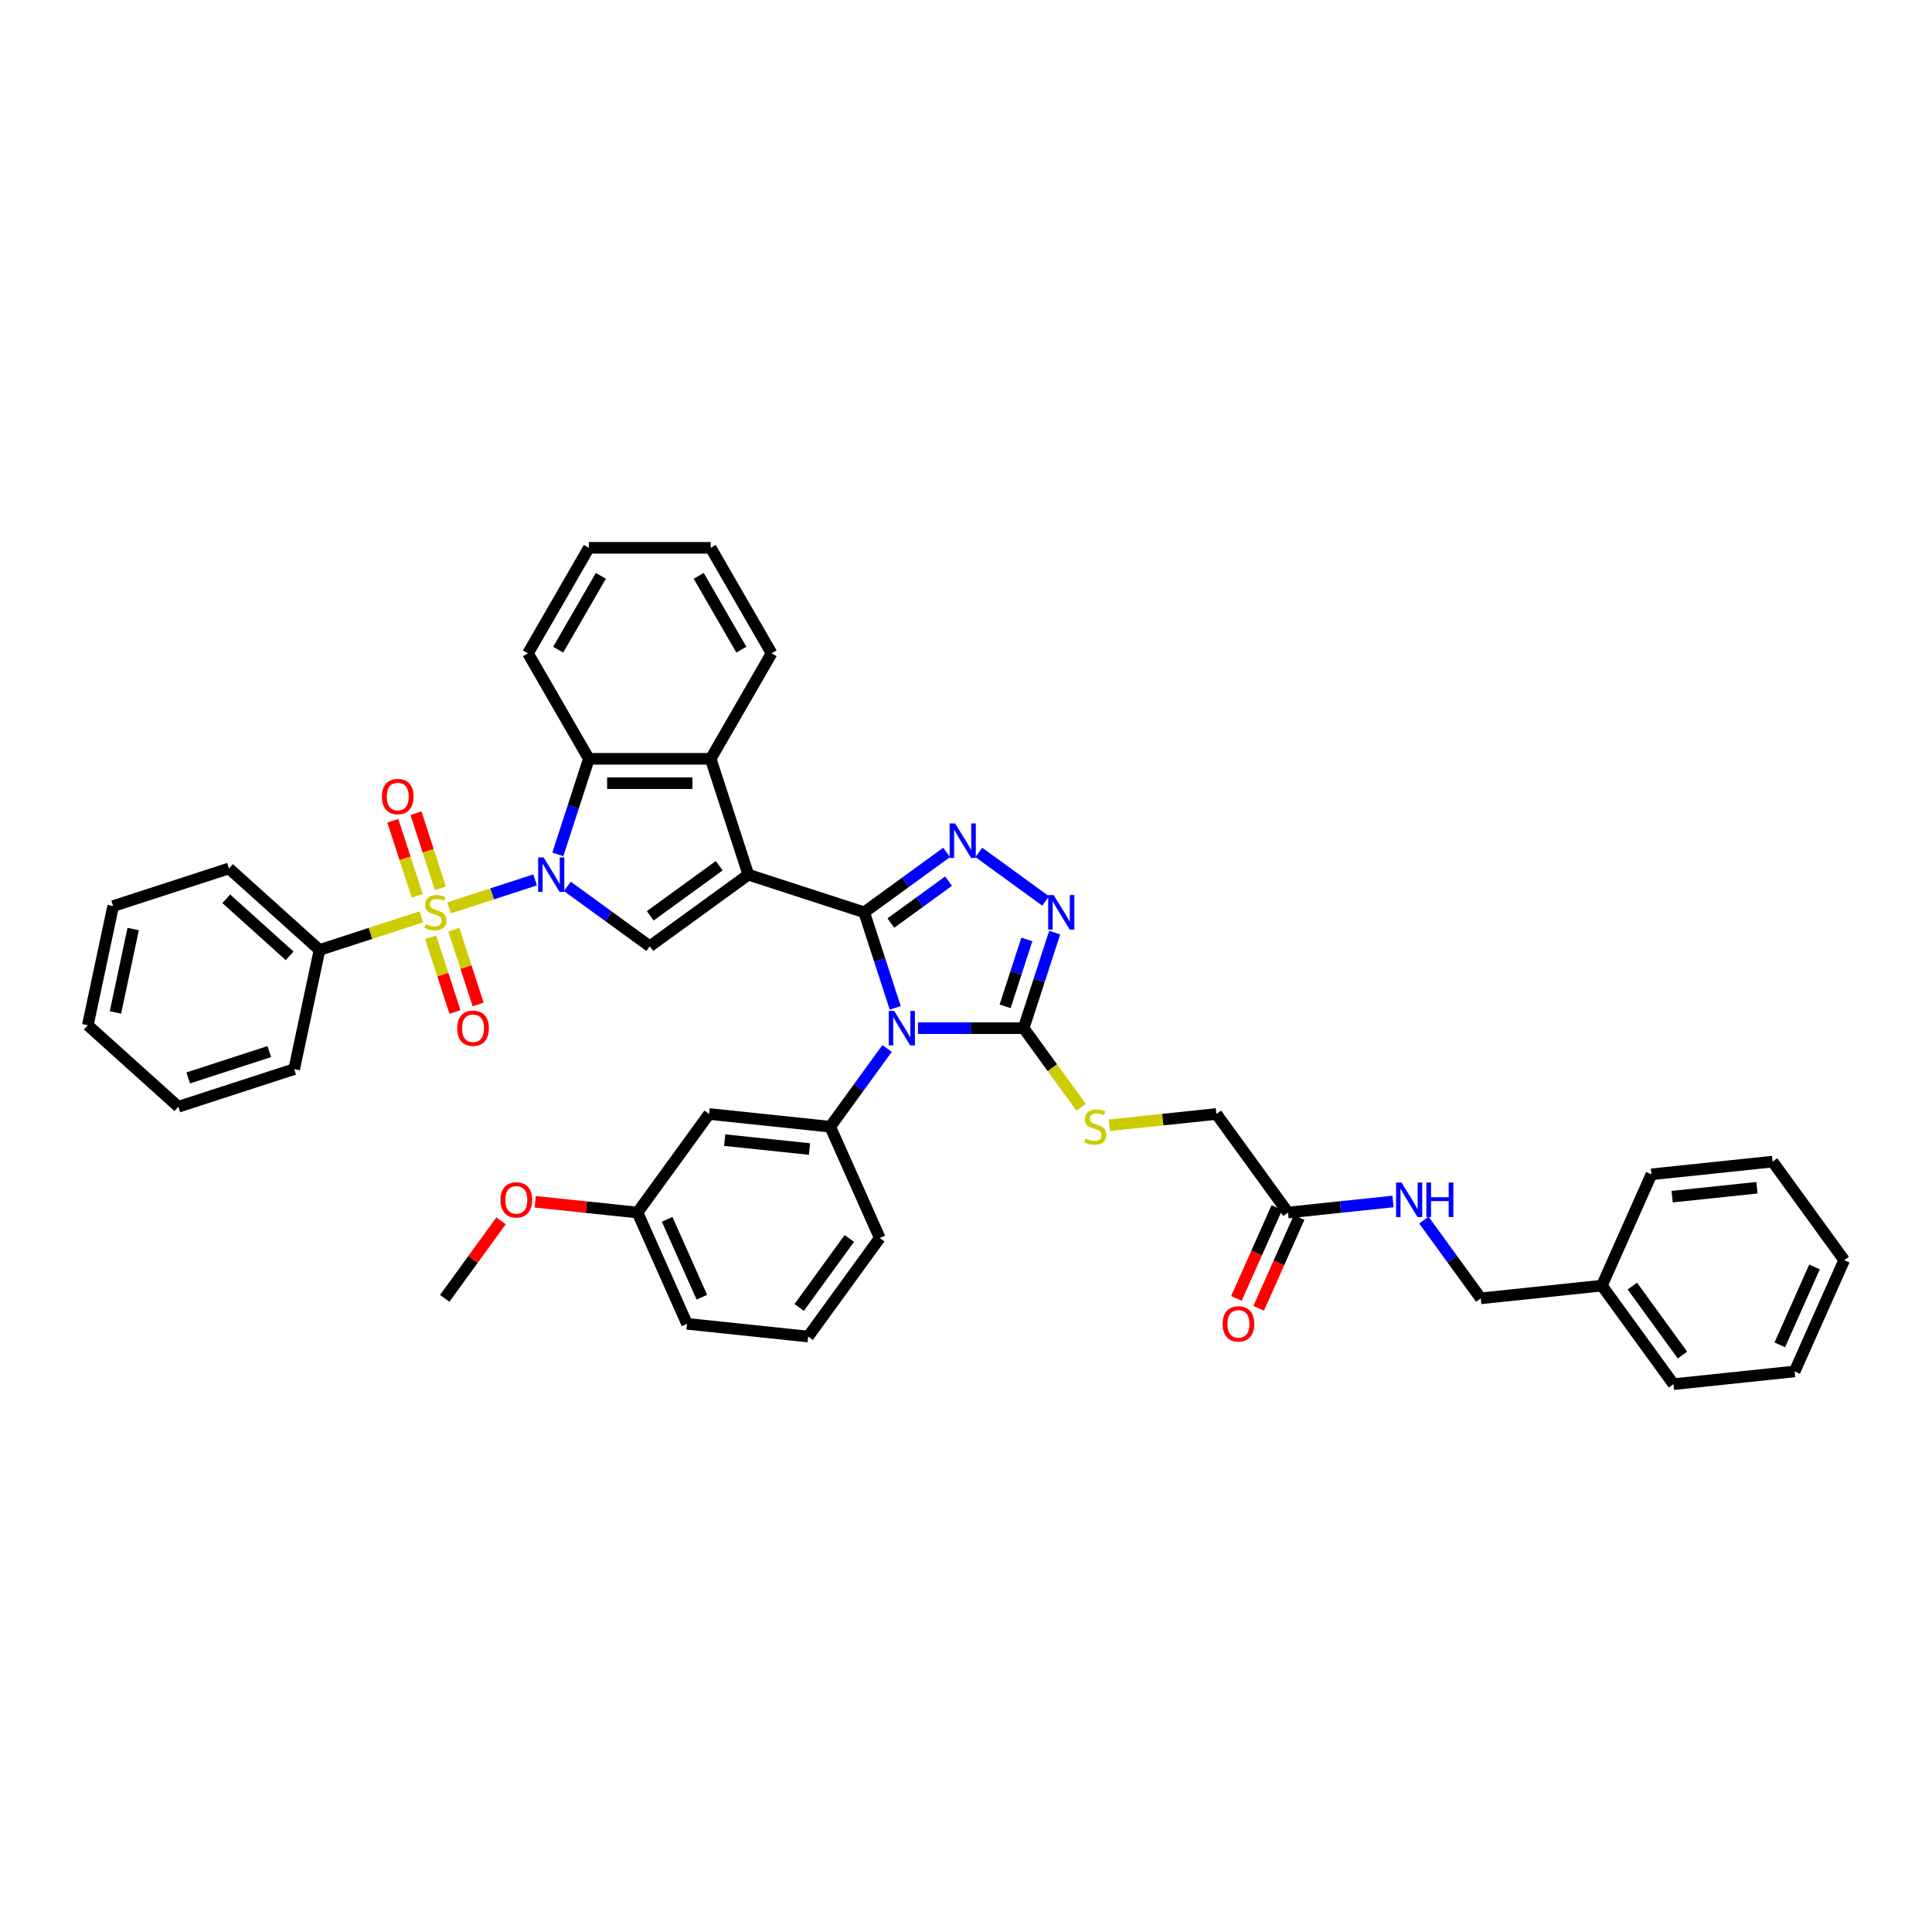<?xml version='1.0' encoding='iso-8859-1'?>
<svg version='1.1' baseProfile='full'
              xmlns='http://www.w3.org/2000/svg'
                      xmlns:rdkit='http://www.rdkit.org/xml'
                      xmlns:xlink='http://www.w3.org/1999/xlink'
                  xml:space='preserve'
width='1000px' height='1000px' viewBox='0 0 1000 1000'>
<!-- END OF HEADER -->
<rect style='opacity:1.0;fill:#FFFFFF;stroke:none' width='1000' height='1000' x='0' y='0'> </rect>
<path class='bond-0' d='M 447.3,472.213 L 387.334,452.729' style='fill:none;fill-rule:evenodd;stroke:#000000;stroke-width:6px;stroke-linecap:butt;stroke-linejoin:miter;stroke-opacity:1' />
<path class='bond-3' d='M 447.3,472.213 L 455.335,496.943' style='fill:none;fill-rule:evenodd;stroke:#000000;stroke-width:6px;stroke-linecap:butt;stroke-linejoin:miter;stroke-opacity:1' />
<path class='bond-3' d='M 455.335,496.943 L 463.371,521.674' style='fill:none;fill-rule:evenodd;stroke:#0000FF;stroke-width:6px;stroke-linecap:butt;stroke-linejoin:miter;stroke-opacity:1' />
<path class='bond-4' d='M 447.3,472.213 L 468.63,456.715' style='fill:none;fill-rule:evenodd;stroke:#000000;stroke-width:6px;stroke-linecap:butt;stroke-linejoin:miter;stroke-opacity:1' />
<path class='bond-4' d='M 468.63,456.715 L 489.961,441.217' style='fill:none;fill-rule:evenodd;stroke:#0000FF;stroke-width:6px;stroke-linecap:butt;stroke-linejoin:miter;stroke-opacity:1' />
<path class='bond-4' d='M 461.111,477.765 L 476.043,466.917' style='fill:none;fill-rule:evenodd;stroke:#000000;stroke-width:6px;stroke-linecap:butt;stroke-linejoin:miter;stroke-opacity:1' />
<path class='bond-4' d='M 476.043,466.917 L 490.974,456.069' style='fill:none;fill-rule:evenodd;stroke:#0000FF;stroke-width:6px;stroke-linecap:butt;stroke-linejoin:miter;stroke-opacity:1' />
<path class='bond-5' d='M 387.334,452.729 L 336.325,489.79' style='fill:none;fill-rule:evenodd;stroke:#000000;stroke-width:6px;stroke-linecap:butt;stroke-linejoin:miter;stroke-opacity:1' />
<path class='bond-5' d='M 372.271,448.086 L 336.564,474.029' style='fill:none;fill-rule:evenodd;stroke:#000000;stroke-width:6px;stroke-linecap:butt;stroke-linejoin:miter;stroke-opacity:1' />
<path class='bond-8' d='M 387.334,452.729 L 367.851,392.764' style='fill:none;fill-rule:evenodd;stroke:#000000;stroke-width:6px;stroke-linecap:butt;stroke-linejoin:miter;stroke-opacity:1' />
<path class='bond-1' d='M 293.664,458.794 L 314.994,474.292' style='fill:none;fill-rule:evenodd;stroke:#0000FF;stroke-width:6px;stroke-linecap:butt;stroke-linejoin:miter;stroke-opacity:1' />
<path class='bond-1' d='M 314.994,474.292 L 336.325,489.79' style='fill:none;fill-rule:evenodd;stroke:#000000;stroke-width:6px;stroke-linecap:butt;stroke-linejoin:miter;stroke-opacity:1' />
<path class='bond-2' d='M 276.968,455.441 L 254.7,462.677' style='fill:none;fill-rule:evenodd;stroke:#0000FF;stroke-width:6px;stroke-linecap:butt;stroke-linejoin:miter;stroke-opacity:1' />
<path class='bond-2' d='M 254.7,462.677 L 232.432,469.912' style='fill:none;fill-rule:evenodd;stroke:#CCCC00;stroke-width:6px;stroke-linecap:butt;stroke-linejoin:miter;stroke-opacity:1' />
<path class='bond-43' d='M 288.729,442.225 L 296.764,417.494' style='fill:none;fill-rule:evenodd;stroke:#0000FF;stroke-width:6px;stroke-linecap:butt;stroke-linejoin:miter;stroke-opacity:1' />
<path class='bond-43' d='M 296.764,417.494 L 304.799,392.764' style='fill:none;fill-rule:evenodd;stroke:#000000;stroke-width:6px;stroke-linecap:butt;stroke-linejoin:miter;stroke-opacity:1' />
<path class='bond-12' d='M 227.942,459.785 L 221.626,440.346' style='fill:none;fill-rule:evenodd;stroke:#CCCC00;stroke-width:6px;stroke-linecap:butt;stroke-linejoin:miter;stroke-opacity:1' />
<path class='bond-12' d='M 221.626,440.346 L 215.309,420.906' style='fill:none;fill-rule:evenodd;stroke:#FF0000;stroke-width:6px;stroke-linecap:butt;stroke-linejoin:miter;stroke-opacity:1' />
<path class='bond-12' d='M 215.949,463.682 L 209.633,444.243' style='fill:none;fill-rule:evenodd;stroke:#CCCC00;stroke-width:6px;stroke-linecap:butt;stroke-linejoin:miter;stroke-opacity:1' />
<path class='bond-12' d='M 209.633,444.243 L 203.316,424.803' style='fill:none;fill-rule:evenodd;stroke:#FF0000;stroke-width:6px;stroke-linecap:butt;stroke-linejoin:miter;stroke-opacity:1' />
<path class='bond-13' d='M 222.914,485.12 L 229.2,504.464' style='fill:none;fill-rule:evenodd;stroke:#CCCC00;stroke-width:6px;stroke-linecap:butt;stroke-linejoin:miter;stroke-opacity:1' />
<path class='bond-13' d='M 229.2,504.464 L 235.485,523.809' style='fill:none;fill-rule:evenodd;stroke:#FF0000;stroke-width:6px;stroke-linecap:butt;stroke-linejoin:miter;stroke-opacity:1' />
<path class='bond-13' d='M 234.907,481.223 L 241.193,500.568' style='fill:none;fill-rule:evenodd;stroke:#CCCC00;stroke-width:6px;stroke-linecap:butt;stroke-linejoin:miter;stroke-opacity:1' />
<path class='bond-13' d='M 241.193,500.568 L 247.478,519.913' style='fill:none;fill-rule:evenodd;stroke:#FF0000;stroke-width:6px;stroke-linecap:butt;stroke-linejoin:miter;stroke-opacity:1' />
<path class='bond-14' d='M 218.049,474.585 L 191.717,483.141' style='fill:none;fill-rule:evenodd;stroke:#CCCC00;stroke-width:6px;stroke-linecap:butt;stroke-linejoin:miter;stroke-opacity:1' />
<path class='bond-14' d='M 191.717,483.141 L 165.385,491.697' style='fill:none;fill-rule:evenodd;stroke:#000000;stroke-width:6px;stroke-linecap:butt;stroke-linejoin:miter;stroke-opacity:1' />
<path class='bond-6' d='M 475.132,532.178 L 502.483,532.178' style='fill:none;fill-rule:evenodd;stroke:#0000FF;stroke-width:6px;stroke-linecap:butt;stroke-linejoin:miter;stroke-opacity:1' />
<path class='bond-6' d='M 502.483,532.178 L 529.835,532.178' style='fill:none;fill-rule:evenodd;stroke:#000000;stroke-width:6px;stroke-linecap:butt;stroke-linejoin:miter;stroke-opacity:1' />
<path class='bond-10' d='M 459.152,542.682 L 444.437,562.935' style='fill:none;fill-rule:evenodd;stroke:#0000FF;stroke-width:6px;stroke-linecap:butt;stroke-linejoin:miter;stroke-opacity:1' />
<path class='bond-10' d='M 444.437,562.935 L 429.723,583.188' style='fill:none;fill-rule:evenodd;stroke:#000000;stroke-width:6px;stroke-linecap:butt;stroke-linejoin:miter;stroke-opacity:1' />
<path class='bond-7' d='M 506.657,441.217 L 541.229,466.335' style='fill:none;fill-rule:evenodd;stroke:#0000FF;stroke-width:6px;stroke-linecap:butt;stroke-linejoin:miter;stroke-opacity:1' />
<path class='bond-11' d='M 529.835,532.178 L 544.714,552.658' style='fill:none;fill-rule:evenodd;stroke:#000000;stroke-width:6px;stroke-linecap:butt;stroke-linejoin:miter;stroke-opacity:1' />
<path class='bond-11' d='M 544.714,552.658 L 559.594,573.138' style='fill:none;fill-rule:evenodd;stroke:#CCCC00;stroke-width:6px;stroke-linecap:butt;stroke-linejoin:miter;stroke-opacity:1' />
<path class='bond-42' d='M 529.835,532.178 L 537.87,507.448' style='fill:none;fill-rule:evenodd;stroke:#000000;stroke-width:6px;stroke-linecap:butt;stroke-linejoin:miter;stroke-opacity:1' />
<path class='bond-42' d='M 537.87,507.448 L 545.906,482.717' style='fill:none;fill-rule:evenodd;stroke:#0000FF;stroke-width:6px;stroke-linecap:butt;stroke-linejoin:miter;stroke-opacity:1' />
<path class='bond-42' d='M 520.252,520.862 L 525.877,503.551' style='fill:none;fill-rule:evenodd;stroke:#000000;stroke-width:6px;stroke-linecap:butt;stroke-linejoin:miter;stroke-opacity:1' />
<path class='bond-42' d='M 525.877,503.551 L 531.502,486.24' style='fill:none;fill-rule:evenodd;stroke:#0000FF;stroke-width:6px;stroke-linecap:butt;stroke-linejoin:miter;stroke-opacity:1' />
<path class='bond-9' d='M 367.851,392.764 L 304.799,392.764' style='fill:none;fill-rule:evenodd;stroke:#000000;stroke-width:6px;stroke-linecap:butt;stroke-linejoin:miter;stroke-opacity:1' />
<path class='bond-9' d='M 358.393,405.374 L 314.257,405.374' style='fill:none;fill-rule:evenodd;stroke:#000000;stroke-width:6px;stroke-linecap:butt;stroke-linejoin:miter;stroke-opacity:1' />
<path class='bond-23' d='M 367.851,392.764 L 399.376,338.16' style='fill:none;fill-rule:evenodd;stroke:#000000;stroke-width:6px;stroke-linecap:butt;stroke-linejoin:miter;stroke-opacity:1' />
<path class='bond-24' d='M 304.799,392.764 L 273.274,338.16' style='fill:none;fill-rule:evenodd;stroke:#000000;stroke-width:6px;stroke-linecap:butt;stroke-linejoin:miter;stroke-opacity:1' />
<path class='bond-15' d='M 429.723,583.188 L 367.017,576.597' style='fill:none;fill-rule:evenodd;stroke:#000000;stroke-width:6px;stroke-linecap:butt;stroke-linejoin:miter;stroke-opacity:1' />
<path class='bond-15' d='M 418.999,594.74 L 375.105,590.127' style='fill:none;fill-rule:evenodd;stroke:#000000;stroke-width:6px;stroke-linecap:butt;stroke-linejoin:miter;stroke-opacity:1' />
<path class='bond-22' d='M 429.723,583.188 L 455.368,640.788' style='fill:none;fill-rule:evenodd;stroke:#000000;stroke-width:6px;stroke-linecap:butt;stroke-linejoin:miter;stroke-opacity:1' />
<path class='bond-19' d='M 574.197,582.42 L 601.899,579.509' style='fill:none;fill-rule:evenodd;stroke:#CCCC00;stroke-width:6px;stroke-linecap:butt;stroke-linejoin:miter;stroke-opacity:1' />
<path class='bond-19' d='M 601.899,579.509 L 629.601,576.597' style='fill:none;fill-rule:evenodd;stroke:#000000;stroke-width:6px;stroke-linecap:butt;stroke-linejoin:miter;stroke-opacity:1' />
<path class='bond-28' d='M 165.385,491.697 L 118.529,449.507' style='fill:none;fill-rule:evenodd;stroke:#000000;stroke-width:6px;stroke-linecap:butt;stroke-linejoin:miter;stroke-opacity:1' />
<path class='bond-28' d='M 149.919,494.74 L 117.119,465.207' style='fill:none;fill-rule:evenodd;stroke:#000000;stroke-width:6px;stroke-linecap:butt;stroke-linejoin:miter;stroke-opacity:1' />
<path class='bond-29' d='M 165.385,491.697 L 152.276,553.37' style='fill:none;fill-rule:evenodd;stroke:#000000;stroke-width:6px;stroke-linecap:butt;stroke-linejoin:miter;stroke-opacity:1' />
<path class='bond-20' d='M 367.017,576.597 L 329.957,627.606' style='fill:none;fill-rule:evenodd;stroke:#000000;stroke-width:6px;stroke-linecap:butt;stroke-linejoin:miter;stroke-opacity:1' />
<path class='bond-16' d='M 666.662,627.606 L 629.601,576.597' style='fill:none;fill-rule:evenodd;stroke:#000000;stroke-width:6px;stroke-linecap:butt;stroke-linejoin:miter;stroke-opacity:1' />
<path class='bond-17' d='M 666.662,627.606 L 693.841,624.75' style='fill:none;fill-rule:evenodd;stroke:#000000;stroke-width:6px;stroke-linecap:butt;stroke-linejoin:miter;stroke-opacity:1' />
<path class='bond-17' d='M 693.841,624.75 L 721.02,621.893' style='fill:none;fill-rule:evenodd;stroke:#0000FF;stroke-width:6px;stroke-linecap:butt;stroke-linejoin:miter;stroke-opacity:1' />
<path class='bond-18' d='M 660.902,625.042 L 650.44,648.539' style='fill:none;fill-rule:evenodd;stroke:#000000;stroke-width:6px;stroke-linecap:butt;stroke-linejoin:miter;stroke-opacity:1' />
<path class='bond-18' d='M 650.44,648.539 L 639.978,672.037' style='fill:none;fill-rule:evenodd;stroke:#FF0000;stroke-width:6px;stroke-linecap:butt;stroke-linejoin:miter;stroke-opacity:1' />
<path class='bond-18' d='M 672.422,630.171 L 661.96,653.668' style='fill:none;fill-rule:evenodd;stroke:#000000;stroke-width:6px;stroke-linecap:butt;stroke-linejoin:miter;stroke-opacity:1' />
<path class='bond-18' d='M 661.96,653.668 L 651.498,677.166' style='fill:none;fill-rule:evenodd;stroke:#FF0000;stroke-width:6px;stroke-linecap:butt;stroke-linejoin:miter;stroke-opacity:1' />
<path class='bond-21' d='M 736.999,631.52 L 751.714,651.773' style='fill:none;fill-rule:evenodd;stroke:#0000FF;stroke-width:6px;stroke-linecap:butt;stroke-linejoin:miter;stroke-opacity:1' />
<path class='bond-21' d='M 751.714,651.773 L 766.428,672.025' style='fill:none;fill-rule:evenodd;stroke:#000000;stroke-width:6px;stroke-linecap:butt;stroke-linejoin:miter;stroke-opacity:1' />
<path class='bond-26' d='M 329.957,627.606 L 303.49,624.825' style='fill:none;fill-rule:evenodd;stroke:#000000;stroke-width:6px;stroke-linecap:butt;stroke-linejoin:miter;stroke-opacity:1' />
<path class='bond-26' d='M 303.49,624.825 L 277.024,622.043' style='fill:none;fill-rule:evenodd;stroke:#FF0000;stroke-width:6px;stroke-linecap:butt;stroke-linejoin:miter;stroke-opacity:1' />
<path class='bond-44' d='M 329.957,627.606 L 355.602,685.207' style='fill:none;fill-rule:evenodd;stroke:#000000;stroke-width:6px;stroke-linecap:butt;stroke-linejoin:miter;stroke-opacity:1' />
<path class='bond-44' d='M 345.324,631.117 L 363.275,671.438' style='fill:none;fill-rule:evenodd;stroke:#000000;stroke-width:6px;stroke-linecap:butt;stroke-linejoin:miter;stroke-opacity:1' />
<path class='bond-25' d='M 766.428,672.025 L 829.134,665.435' style='fill:none;fill-rule:evenodd;stroke:#000000;stroke-width:6px;stroke-linecap:butt;stroke-linejoin:miter;stroke-opacity:1' />
<path class='bond-27' d='M 455.368,640.788 L 418.308,691.797' style='fill:none;fill-rule:evenodd;stroke:#000000;stroke-width:6px;stroke-linecap:butt;stroke-linejoin:miter;stroke-opacity:1' />
<path class='bond-27' d='M 439.607,641.027 L 413.665,676.734' style='fill:none;fill-rule:evenodd;stroke:#000000;stroke-width:6px;stroke-linecap:butt;stroke-linejoin:miter;stroke-opacity:1' />
<path class='bond-34' d='M 399.376,338.16 L 367.851,283.556' style='fill:none;fill-rule:evenodd;stroke:#000000;stroke-width:6px;stroke-linecap:butt;stroke-linejoin:miter;stroke-opacity:1' />
<path class='bond-34' d='M 383.727,336.274 L 361.659,298.052' style='fill:none;fill-rule:evenodd;stroke:#000000;stroke-width:6px;stroke-linecap:butt;stroke-linejoin:miter;stroke-opacity:1' />
<path class='bond-45' d='M 273.274,338.16 L 304.799,283.556' style='fill:none;fill-rule:evenodd;stroke:#000000;stroke-width:6px;stroke-linecap:butt;stroke-linejoin:miter;stroke-opacity:1' />
<path class='bond-45' d='M 288.923,336.274 L 310.991,298.052' style='fill:none;fill-rule:evenodd;stroke:#000000;stroke-width:6px;stroke-linecap:butt;stroke-linejoin:miter;stroke-opacity:1' />
<path class='bond-31' d='M 829.134,665.435 L 866.194,716.444' style='fill:none;fill-rule:evenodd;stroke:#000000;stroke-width:6px;stroke-linecap:butt;stroke-linejoin:miter;stroke-opacity:1' />
<path class='bond-31' d='M 844.895,665.674 L 870.837,701.381' style='fill:none;fill-rule:evenodd;stroke:#000000;stroke-width:6px;stroke-linecap:butt;stroke-linejoin:miter;stroke-opacity:1' />
<path class='bond-32' d='M 829.134,665.435 L 854.779,607.835' style='fill:none;fill-rule:evenodd;stroke:#000000;stroke-width:6px;stroke-linecap:butt;stroke-linejoin:miter;stroke-opacity:1' />
<path class='bond-33' d='M 259.344,631.898 L 244.767,651.962' style='fill:none;fill-rule:evenodd;stroke:#FF0000;stroke-width:6px;stroke-linecap:butt;stroke-linejoin:miter;stroke-opacity:1' />
<path class='bond-33' d='M 244.767,651.962 L 230.19,672.025' style='fill:none;fill-rule:evenodd;stroke:#000000;stroke-width:6px;stroke-linecap:butt;stroke-linejoin:miter;stroke-opacity:1' />
<path class='bond-30' d='M 418.308,691.797 L 355.602,685.207' style='fill:none;fill-rule:evenodd;stroke:#000000;stroke-width:6px;stroke-linecap:butt;stroke-linejoin:miter;stroke-opacity:1' />
<path class='bond-37' d='M 118.529,449.507 L 58.564,468.991' style='fill:none;fill-rule:evenodd;stroke:#000000;stroke-width:6px;stroke-linecap:butt;stroke-linejoin:miter;stroke-opacity:1' />
<path class='bond-36' d='M 152.276,553.37 L 92.311,572.854' style='fill:none;fill-rule:evenodd;stroke:#000000;stroke-width:6px;stroke-linecap:butt;stroke-linejoin:miter;stroke-opacity:1' />
<path class='bond-36' d='M 139.384,544.3 L 97.409,557.938' style='fill:none;fill-rule:evenodd;stroke:#000000;stroke-width:6px;stroke-linecap:butt;stroke-linejoin:miter;stroke-opacity:1' />
<path class='bond-38' d='M 866.194,716.444 L 928.9,709.853' style='fill:none;fill-rule:evenodd;stroke:#000000;stroke-width:6px;stroke-linecap:butt;stroke-linejoin:miter;stroke-opacity:1' />
<path class='bond-39' d='M 854.779,607.835 L 917.485,601.244' style='fill:none;fill-rule:evenodd;stroke:#000000;stroke-width:6px;stroke-linecap:butt;stroke-linejoin:miter;stroke-opacity:1' />
<path class='bond-39' d='M 865.503,619.387 L 909.397,614.774' style='fill:none;fill-rule:evenodd;stroke:#000000;stroke-width:6px;stroke-linecap:butt;stroke-linejoin:miter;stroke-opacity:1' />
<path class='bond-35' d='M 367.851,283.556 L 304.799,283.556' style='fill:none;fill-rule:evenodd;stroke:#000000;stroke-width:6px;stroke-linecap:butt;stroke-linejoin:miter;stroke-opacity:1' />
<path class='bond-41' d='M 92.311,572.854 L 45.455,530.665' style='fill:none;fill-rule:evenodd;stroke:#000000;stroke-width:6px;stroke-linecap:butt;stroke-linejoin:miter;stroke-opacity:1' />
<path class='bond-46' d='M 58.564,468.991 L 45.455,530.665' style='fill:none;fill-rule:evenodd;stroke:#000000;stroke-width:6px;stroke-linecap:butt;stroke-linejoin:miter;stroke-opacity:1' />
<path class='bond-46' d='M 68.932,480.864 L 59.756,524.035' style='fill:none;fill-rule:evenodd;stroke:#000000;stroke-width:6px;stroke-linecap:butt;stroke-linejoin:miter;stroke-opacity:1' />
<path class='bond-47' d='M 928.9,709.853 L 954.545,652.253' style='fill:none;fill-rule:evenodd;stroke:#000000;stroke-width:6px;stroke-linecap:butt;stroke-linejoin:miter;stroke-opacity:1' />
<path class='bond-47' d='M 921.227,696.084 L 939.179,655.764' style='fill:none;fill-rule:evenodd;stroke:#000000;stroke-width:6px;stroke-linecap:butt;stroke-linejoin:miter;stroke-opacity:1' />
<path class='bond-40' d='M 917.485,601.244 L 954.545,652.253' style='fill:none;fill-rule:evenodd;stroke:#000000;stroke-width:6px;stroke-linecap:butt;stroke-linejoin:miter;stroke-opacity:1' />
<path  class='atom-2' d='M 281.369 443.801
L 287.22 453.259
Q 287.8 454.192, 288.733 455.882
Q 289.666 457.571, 289.717 457.672
L 289.717 443.801
L 292.087 443.801
L 292.087 461.657
L 289.641 461.657
L 283.361 451.317
Q 282.63 450.106, 281.848 448.719
Q 281.091 447.332, 280.864 446.903
L 280.864 461.657
L 278.544 461.657
L 278.544 443.801
L 281.369 443.801
' fill='#0000FF'/>
<path  class='atom-3' d='M 220.306 478.341
Q 220.508 478.417, 221.34 478.77
Q 222.173 479.123, 223.08 479.35
Q 224.014 479.552, 224.922 479.552
Q 226.611 479.552, 227.595 478.745
Q 228.579 477.913, 228.579 476.475
Q 228.579 475.492, 228.074 474.886
Q 227.595 474.281, 226.838 473.953
Q 226.082 473.625, 224.821 473.247
Q 223.232 472.768, 222.273 472.314
Q 221.34 471.86, 220.659 470.901
Q 220.004 469.943, 220.004 468.329
Q 220.004 466.084, 221.517 464.697
Q 223.055 463.31, 226.082 463.31
Q 228.15 463.31, 230.495 464.294
L 229.915 466.236
Q 227.771 465.353, 226.157 465.353
Q 224.417 465.353, 223.459 466.084
Q 222.5 466.79, 222.526 468.026
Q 222.526 468.985, 223.005 469.565
Q 223.509 470.145, 224.215 470.473
Q 224.947 470.801, 226.157 471.179
Q 227.771 471.683, 228.73 472.188
Q 229.688 472.692, 230.369 473.726
Q 231.075 474.735, 231.075 476.475
Q 231.075 478.947, 229.411 480.283
Q 227.771 481.595, 225.022 481.595
Q 223.434 481.595, 222.223 481.242
Q 221.038 480.914, 219.625 480.334
L 220.306 478.341
' fill='#CCCC00'/>
<path  class='atom-4' d='M 462.837 523.25
L 468.688 532.708
Q 469.268 533.641, 470.201 535.331
Q 471.134 537.02, 471.185 537.121
L 471.185 523.25
L 473.555 523.25
L 473.555 541.106
L 471.109 541.106
L 464.829 530.766
Q 464.098 529.555, 463.316 528.168
Q 462.559 526.781, 462.332 526.352
L 462.332 541.106
L 460.012 541.106
L 460.012 523.25
L 462.837 523.25
' fill='#0000FF'/>
<path  class='atom-5' d='M 494.362 426.224
L 500.213 435.682
Q 500.793 436.615, 501.727 438.305
Q 502.66 439.995, 502.71 440.096
L 502.71 426.224
L 505.081 426.224
L 505.081 444.08
L 502.635 444.08
L 496.355 433.74
Q 495.623 432.529, 494.841 431.142
Q 494.085 429.755, 493.858 429.326
L 493.858 444.08
L 491.538 444.08
L 491.538 426.224
L 494.362 426.224
' fill='#0000FF'/>
<path  class='atom-8' d='M 545.372 463.285
L 551.223 472.743
Q 551.803 473.676, 552.736 475.365
Q 553.669 477.055, 553.72 477.156
L 553.72 463.285
L 556.09 463.285
L 556.09 481.141
L 553.644 481.141
L 547.364 470.801
Q 546.633 469.59, 545.851 468.203
Q 545.094 466.816, 544.867 466.387
L 544.867 481.141
L 542.547 481.141
L 542.547 463.285
L 545.372 463.285
' fill='#0000FF'/>
<path  class='atom-12' d='M 561.851 589.316
Q 562.053 589.392, 562.885 589.745
Q 563.718 590.098, 564.626 590.325
Q 565.559 590.527, 566.467 590.527
Q 568.156 590.527, 569.14 589.72
Q 570.124 588.887, 570.124 587.45
Q 570.124 586.466, 569.619 585.861
Q 569.14 585.256, 568.383 584.928
Q 567.627 584.6, 566.366 584.222
Q 564.777 583.742, 563.818 583.288
Q 562.885 582.835, 562.204 581.876
Q 561.549 580.918, 561.549 579.304
Q 561.549 577.059, 563.062 575.672
Q 564.6 574.285, 567.627 574.285
Q 569.695 574.285, 572.04 575.268
L 571.46 577.21
Q 569.317 576.328, 567.702 576.328
Q 565.962 576.328, 565.004 577.059
Q 564.045 577.765, 564.071 579.001
Q 564.071 579.959, 564.55 580.539
Q 565.054 581.12, 565.76 581.447
Q 566.492 581.775, 567.702 582.154
Q 569.317 582.658, 570.275 583.162
Q 571.233 583.667, 571.914 584.701
Q 572.62 585.71, 572.62 587.45
Q 572.62 589.921, 570.956 591.258
Q 569.317 592.57, 566.568 592.57
Q 564.979 592.57, 563.768 592.217
Q 562.583 591.889, 561.17 591.309
L 561.851 589.316
' fill='#CCCC00'/>
<path  class='atom-13' d='M 197.67 412.298
Q 197.67 408.011, 199.788 405.615
Q 201.907 403.219, 205.866 403.219
Q 209.826 403.219, 211.945 405.615
Q 214.063 408.011, 214.063 412.298
Q 214.063 416.636, 211.919 419.108
Q 209.776 421.554, 205.866 421.554
Q 201.932 421.554, 199.788 419.108
Q 197.67 416.661, 197.67 412.298
M 205.866 419.536
Q 208.59 419.536, 210.053 417.72
Q 211.541 415.879, 211.541 412.298
Q 211.541 408.792, 210.053 407.027
Q 208.59 405.236, 205.866 405.236
Q 203.143 405.236, 201.655 407.002
Q 200.192 408.767, 200.192 412.298
Q 200.192 415.905, 201.655 417.72
Q 203.143 419.536, 205.866 419.536
' fill='#FF0000'/>
<path  class='atom-14' d='M 236.638 532.229
Q 236.638 527.941, 238.756 525.545
Q 240.875 523.149, 244.834 523.149
Q 248.794 523.149, 250.912 525.545
Q 253.031 527.941, 253.031 532.229
Q 253.031 536.566, 250.887 539.038
Q 248.743 541.484, 244.834 541.484
Q 240.9 541.484, 238.756 539.038
Q 236.638 536.592, 236.638 532.229
M 244.834 539.467
Q 247.558 539.467, 249.021 537.651
Q 250.509 535.81, 250.509 532.229
Q 250.509 528.723, 249.021 526.957
Q 247.558 525.167, 244.834 525.167
Q 242.11 525.167, 240.622 526.932
Q 239.16 528.698, 239.16 532.229
Q 239.16 535.835, 240.622 537.651
Q 242.11 539.467, 244.834 539.467
' fill='#FF0000'/>
<path  class='atom-18' d='M 725.421 612.088
L 731.272 621.545
Q 731.852 622.479, 732.785 624.168
Q 733.718 625.858, 733.768 625.959
L 733.768 612.088
L 736.139 612.088
L 736.139 629.944
L 733.693 629.944
L 727.413 619.603
Q 726.682 618.393, 725.9 617.006
Q 725.143 615.619, 724.916 615.19
L 724.916 629.944
L 722.596 629.944
L 722.596 612.088
L 725.421 612.088
' fill='#0000FF'/>
<path  class='atom-18' d='M 738.283 612.088
L 740.704 612.088
L 740.704 619.679
L 749.834 619.679
L 749.834 612.088
L 752.255 612.088
L 752.255 629.944
L 749.834 629.944
L 749.834 621.697
L 740.704 621.697
L 740.704 629.944
L 738.283 629.944
L 738.283 612.088
' fill='#0000FF'/>
<path  class='atom-19' d='M 632.82 685.257
Q 632.82 680.97, 634.938 678.574
Q 637.057 676.178, 641.017 676.178
Q 644.976 676.178, 647.095 678.574
Q 649.213 680.97, 649.213 685.257
Q 649.213 689.595, 647.069 692.067
Q 644.926 694.513, 641.017 694.513
Q 637.082 694.513, 634.938 692.067
Q 632.82 689.62, 632.82 685.257
M 641.017 692.495
Q 643.74 692.495, 645.203 690.679
Q 646.691 688.838, 646.691 685.257
Q 646.691 681.751, 645.203 679.986
Q 643.74 678.195, 641.017 678.195
Q 638.293 678.195, 636.805 679.961
Q 635.342 681.726, 635.342 685.257
Q 635.342 688.864, 636.805 690.679
Q 638.293 692.495, 641.017 692.495
' fill='#FF0000'/>
<path  class='atom-27' d='M 259.054 621.066
Q 259.054 616.779, 261.173 614.383
Q 263.291 611.987, 267.251 611.987
Q 271.211 611.987, 273.329 614.383
Q 275.448 616.779, 275.448 621.066
Q 275.448 625.404, 273.304 627.876
Q 271.16 630.322, 267.251 630.322
Q 263.317 630.322, 261.173 627.876
Q 259.054 625.429, 259.054 621.066
M 267.251 628.305
Q 269.975 628.305, 271.438 626.489
Q 272.926 624.648, 272.926 621.066
Q 272.926 617.561, 271.438 615.795
Q 269.975 614.005, 267.251 614.005
Q 264.527 614.005, 263.039 615.77
Q 261.576 617.535, 261.576 621.066
Q 261.576 624.673, 263.039 626.489
Q 264.527 628.305, 267.251 628.305
' fill='#FF0000'/>
</svg>
